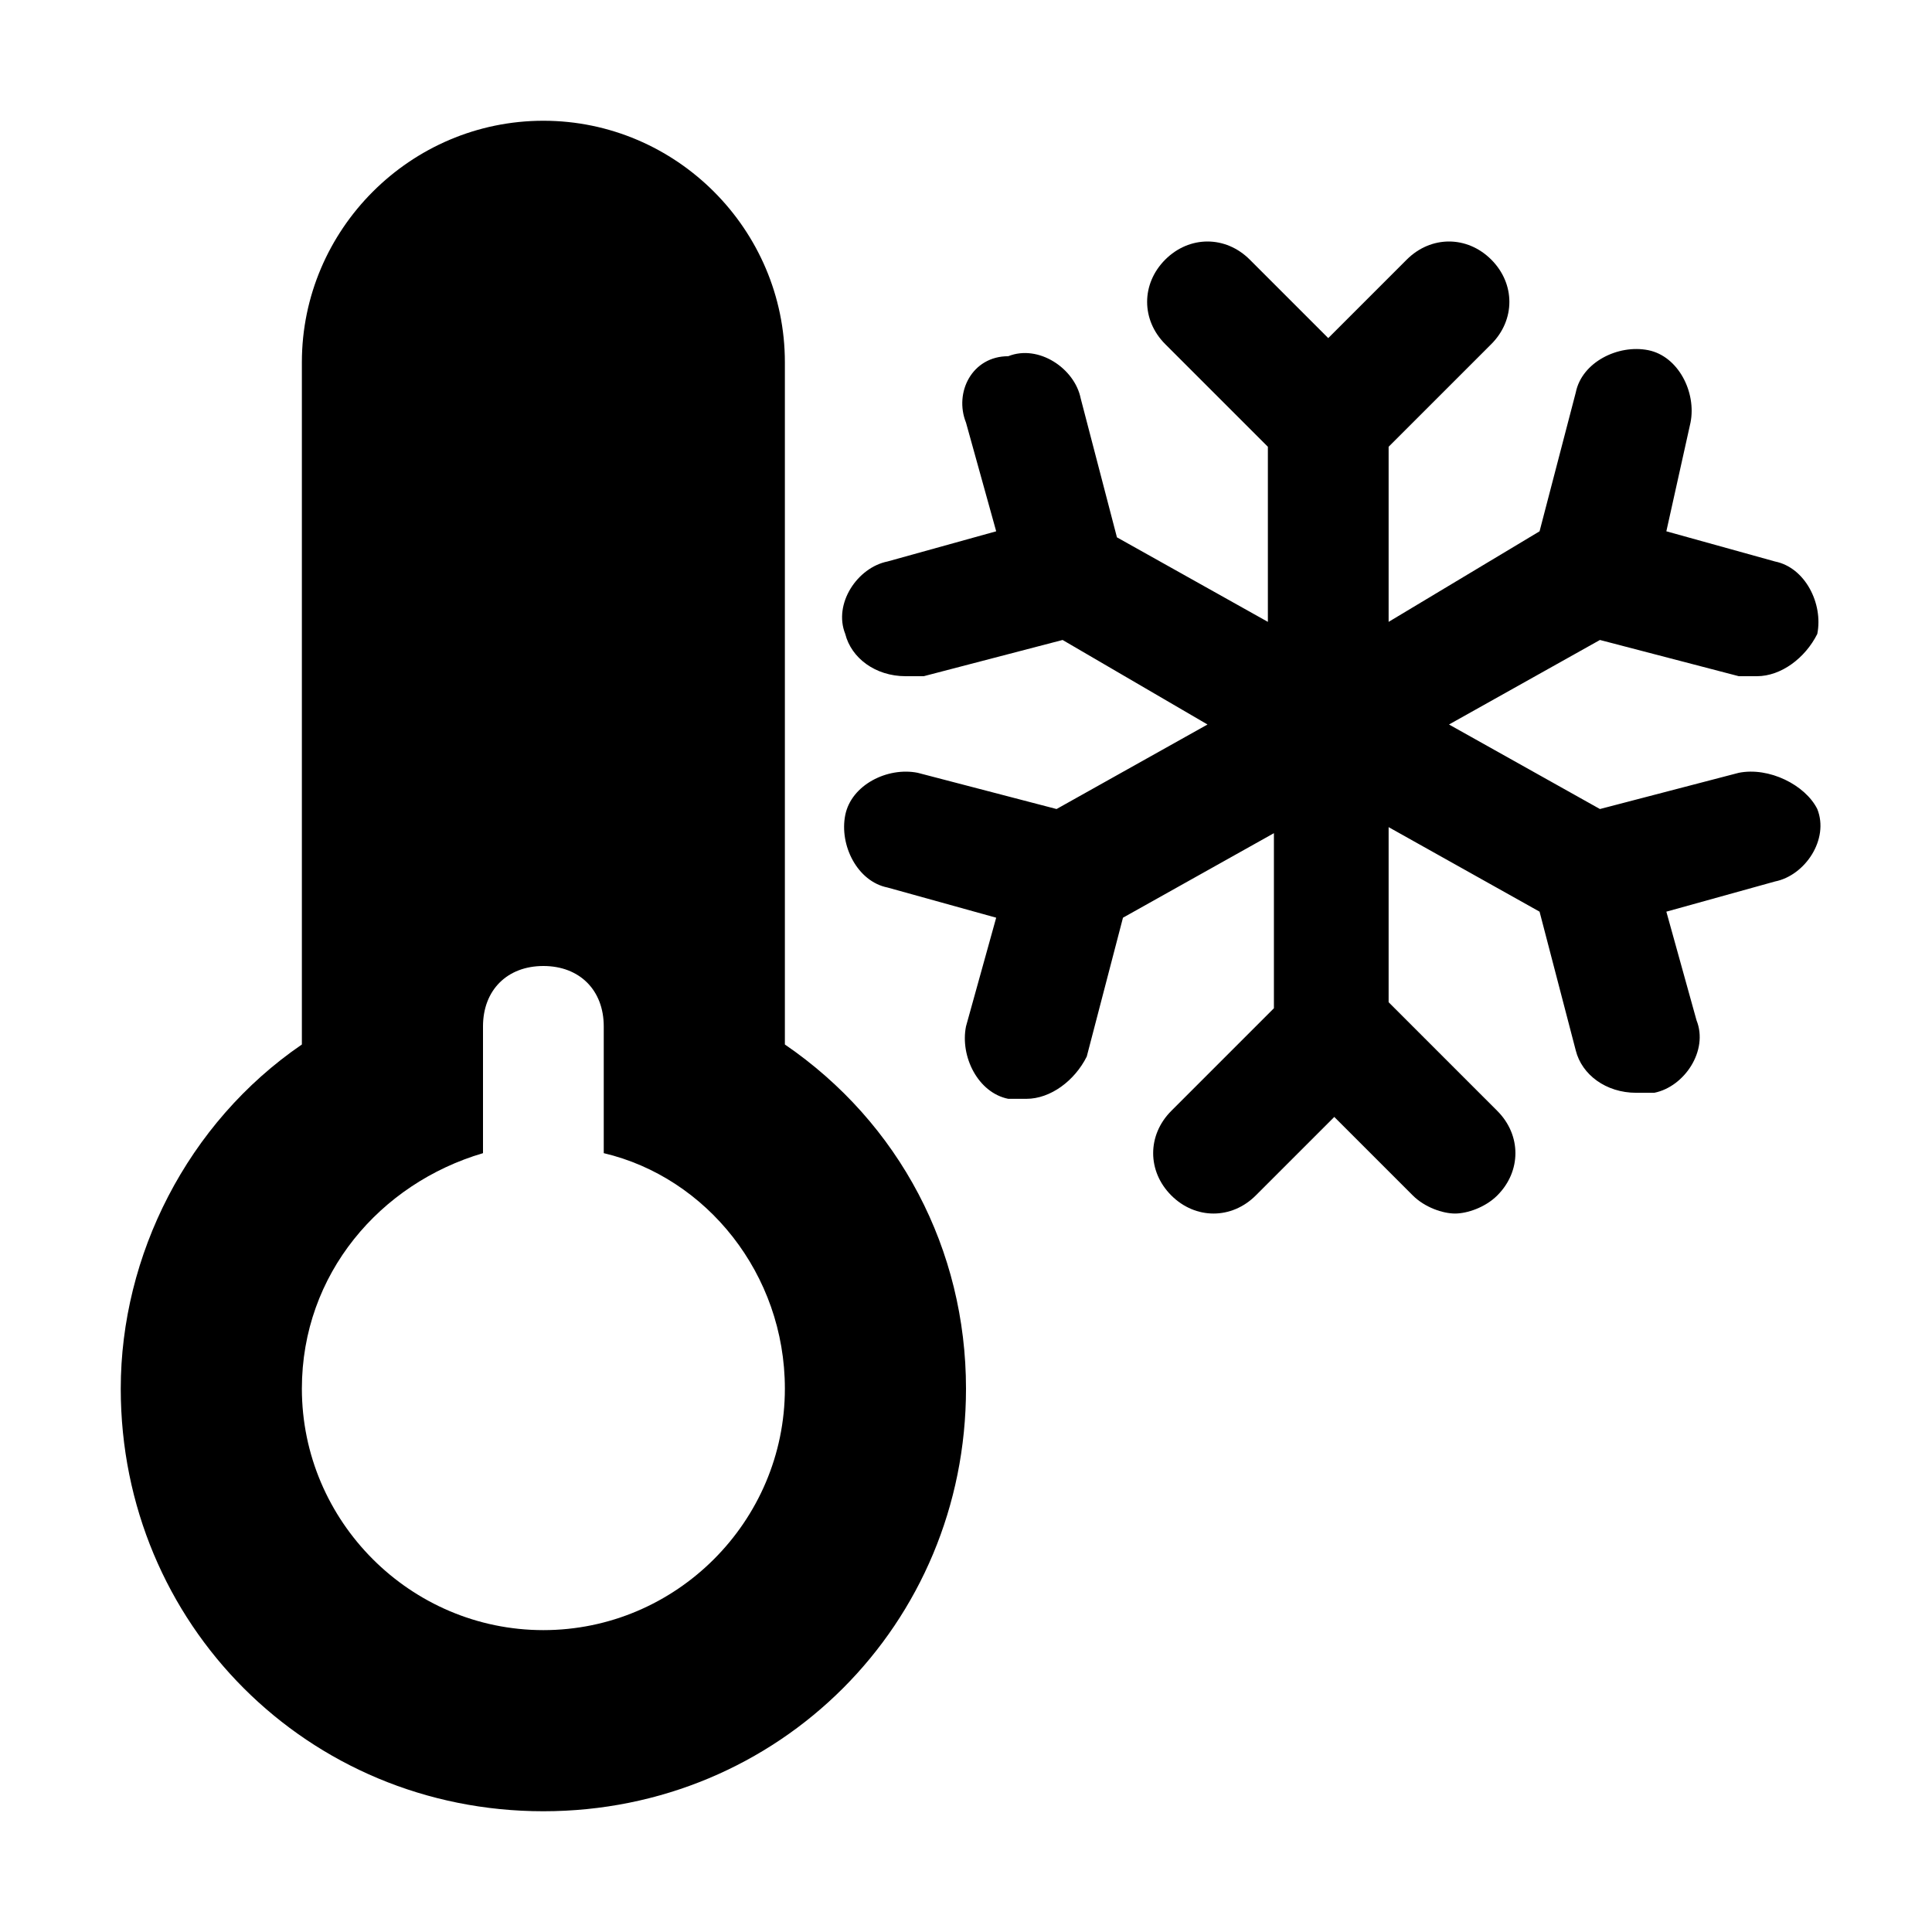 <?xml version="1.0" encoding="utf-8"?>

<!-- Uploaded to: SVG Repo, www.svgrepo.com, Generator: SVG Repo Mixer Tools -->
<svg fill="#000000" height="800px" width="800px" version="1.1" id="Icons" xmlns="http://www.w3.org/2000/svg" xmlns:xlink="http://www.w3.org/1999/xlink" 
	 viewBox="0 0 32 32" xml:space="preserve">
<path d="M13,17.3V6c0-2.2-1.8-4-4-4S5,3.8,5,6v11.3c-1.9,1.3-3,3.5-3,5.7c0,3.9,3.1,7,7,7s7-3.1,7-7C16,20.7,14.9,18.6,13,17.3z
	 M9,27c-2.2,0-4-1.8-4-4c0-1.9,1.3-3.4,3-3.9V17c0-0.6,0.4-1,1-1s1,0.4,1,1v2.1c1.7,0.4,3,2,3,3.9C13,25.2,11.2,27,9,27z"/>
<path d="M28.8,12.8l-2.3,0.6L24,12l2.5-1.4l2.3,0.6c0.1,0,0.2,0,0.3,0c0.4,0,0.8-0.3,1-0.7c0.1-0.5-0.2-1.1-0.7-1.2l-1.8-0.5L28,7
	c0.1-0.5-0.2-1.1-0.7-1.2c-0.5-0.1-1.1,0.2-1.2,0.7l-0.6,2.3L23,10.3V7.4l1.7-1.7c0.4-0.4,0.4-1,0-1.4s-1-0.4-1.4,0L22,5.6l-1.3-1.3
	c-0.4-0.4-1-0.4-1.4,0s-0.4,1,0,1.4L21,7.4v2.9l-2.5-1.4l-0.6-2.3c-0.1-0.5-0.7-0.9-1.2-0.7C16.1,5.9,15.8,6.5,16,7l0.5,1.8
	l-1.8,0.5c-0.5,0.1-0.9,0.7-0.7,1.2c0.1,0.4,0.5,0.7,1,0.7c0.1,0,0.2,0,0.3,0l2.3-0.6L20,12l-2.5,1.4l-2.3-0.6
	c-0.5-0.1-1.1,0.2-1.2,0.7c-0.1,0.5,0.2,1.1,0.7,1.2l1.8,0.5L16,17c-0.1,0.5,0.2,1.1,0.7,1.2c0.1,0,0.2,0,0.3,0c0.4,0,0.8-0.3,1-0.7
	l0.6-2.3l2.5-1.4v2.9l-1.7,1.7c-0.4,0.4-0.4,1,0,1.4s1,0.4,1.4,0l1.3-1.3l1.3,1.3c0.2,0.2,0.5,0.3,0.7,0.3s0.5-0.1,0.7-0.3
	c0.4-0.4,0.4-1,0-1.4L23,16.6v-2.9l2.5,1.4l0.6,2.3c0.1,0.4,0.5,0.7,1,0.7c0.1,0,0.2,0,0.3,0c0.5-0.1,0.9-0.7,0.7-1.2l-0.5-1.8
	l1.8-0.5c0.5-0.1,0.9-0.7,0.7-1.2C29.9,13,29.3,12.7,28.8,12.8z"/>
</svg>